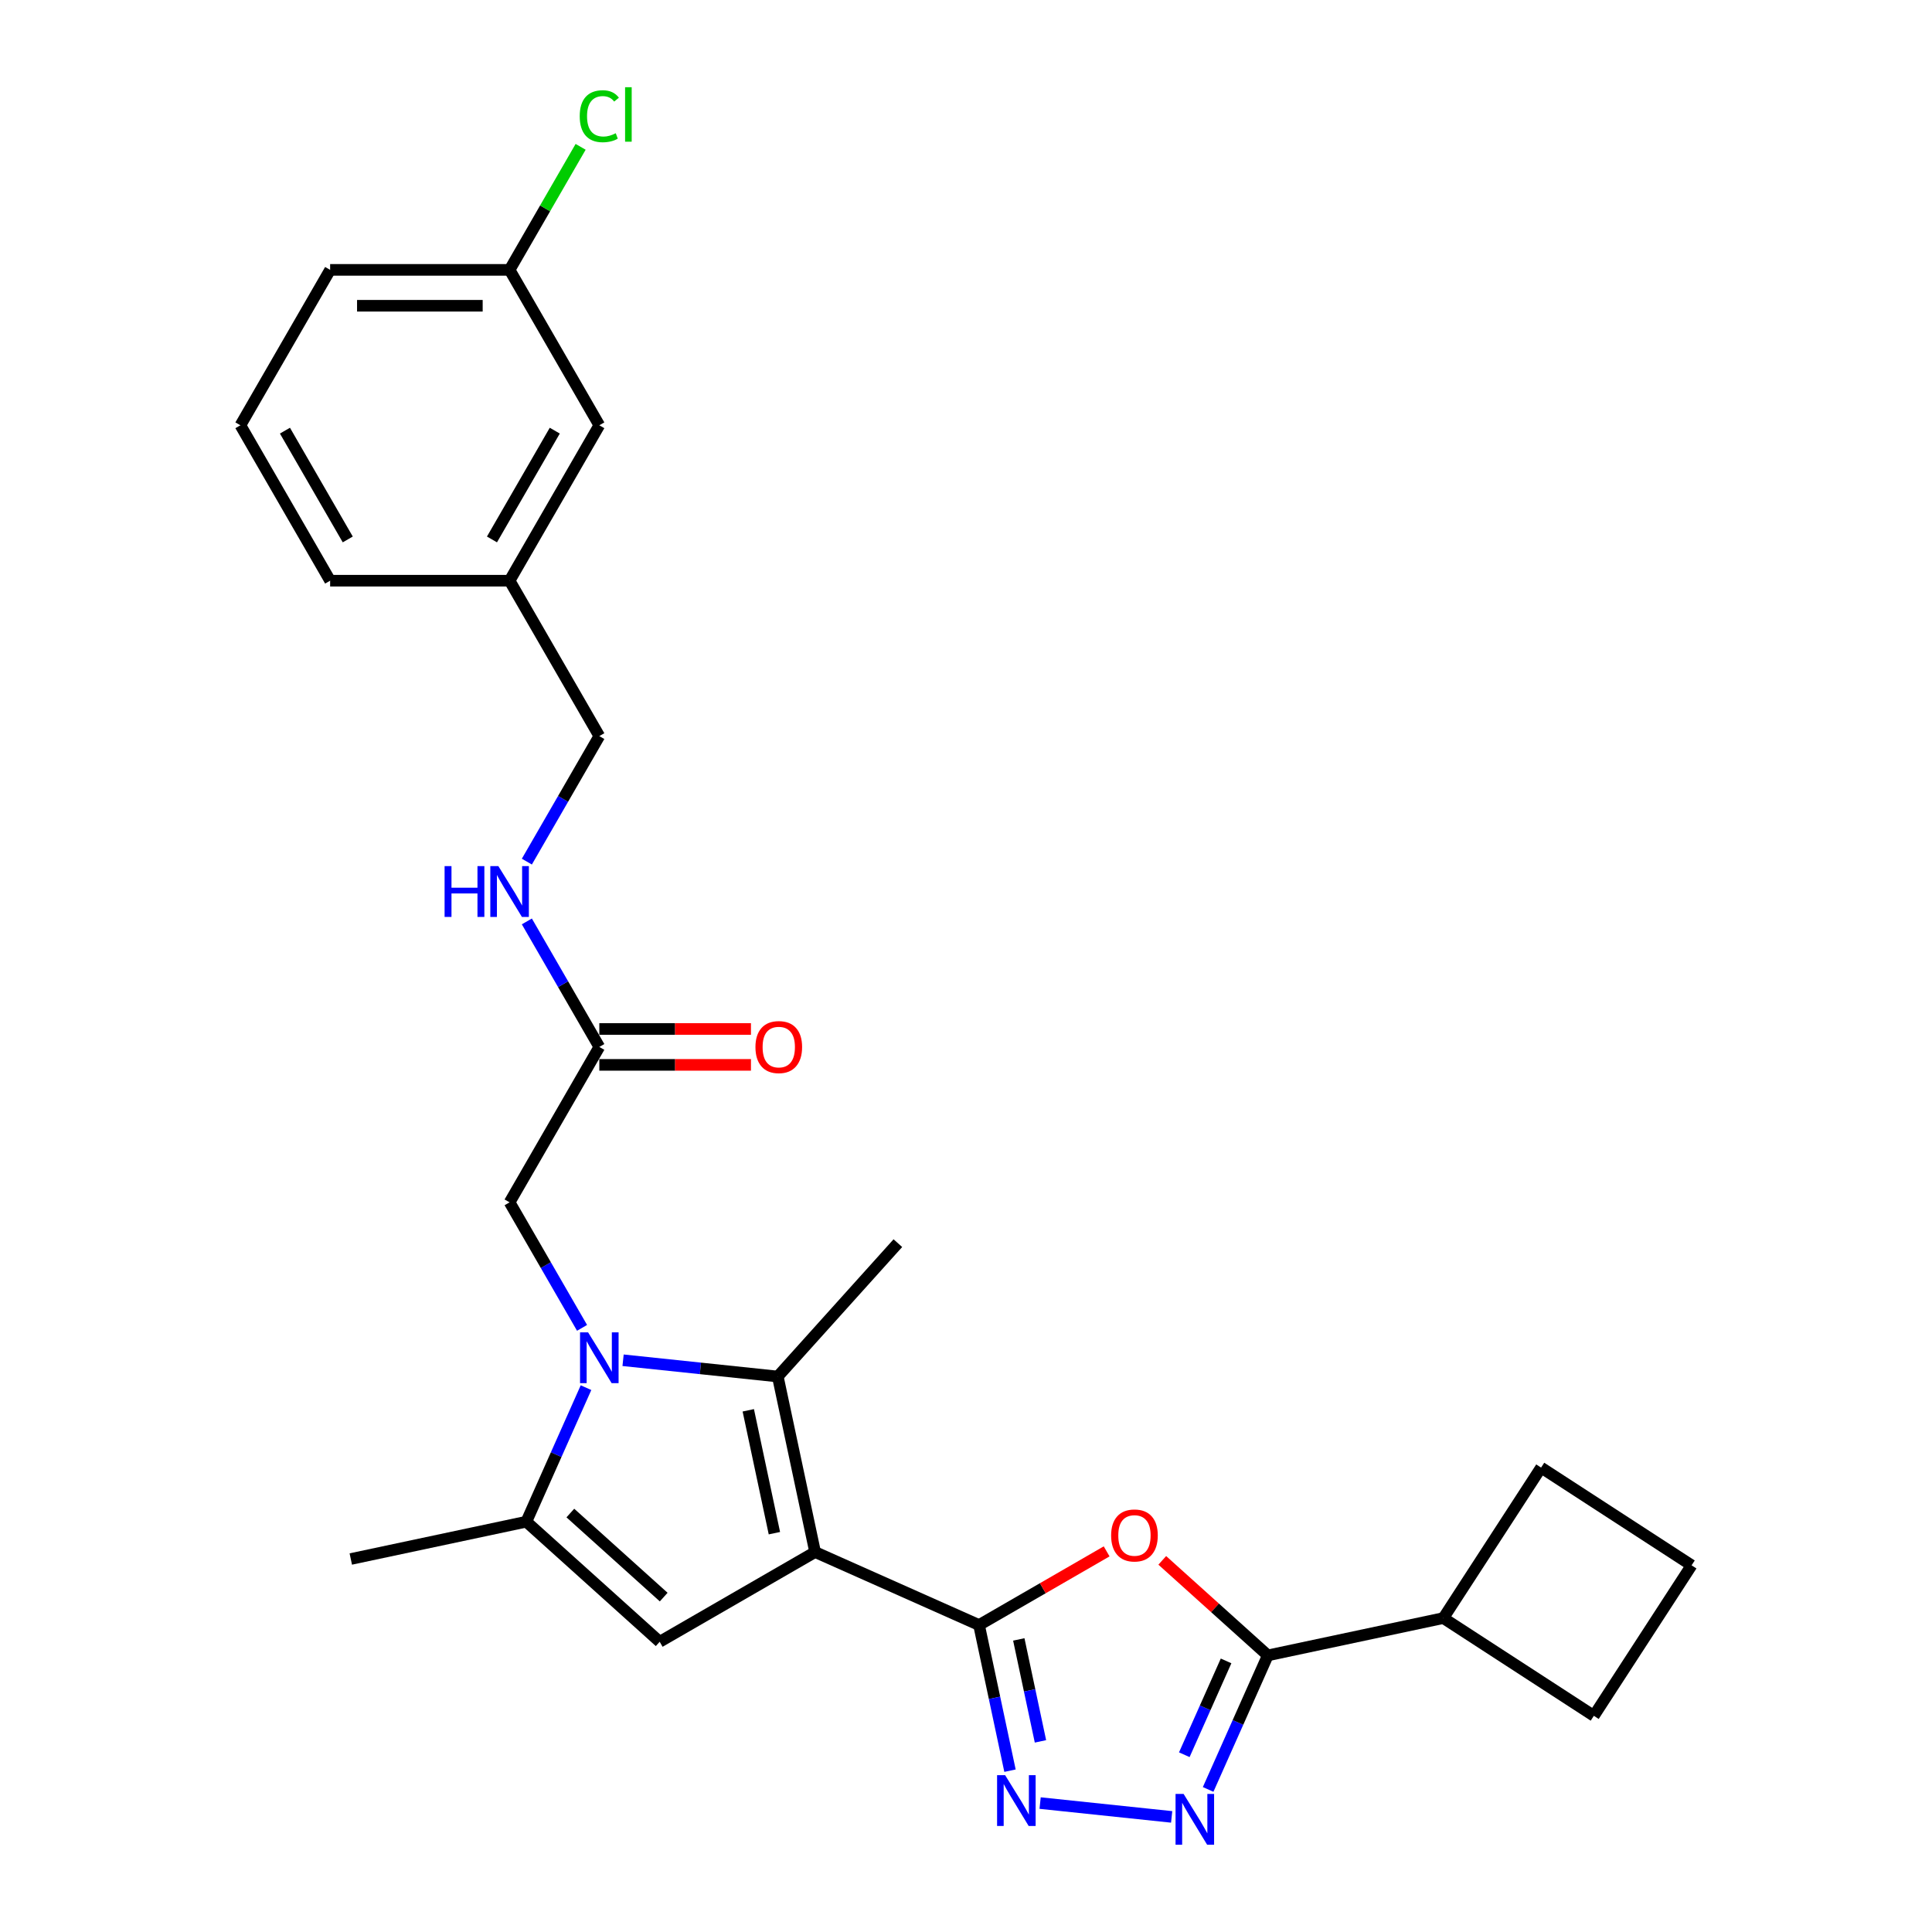 <?xml version='1.0' encoding='iso-8859-1'?>
<svg version='1.1' baseProfile='full'
              xmlns='http://www.w3.org/2000/svg'
                      xmlns:rdkit='http://www.rdkit.org/xml'
                      xmlns:xlink='http://www.w3.org/1999/xlink'
                  xml:space='preserve'
width='1000px' height='1000px' viewBox='0 0 1000 1000'>
<!-- END OF HEADER -->
<rect style='opacity:1.0;fill:#FFFFFF;stroke:none' width='1000' height='1000' x='0' y='0'> </rect>
<path class='bond-1' d='M 421.895,803.338 L 506.751,841.118' style='fill:none;fill-rule:evenodd;stroke:#000000;stroke-width:6px;stroke-linecap:butt;stroke-linejoin:miter;stroke-opacity:1' />
<path class='bond-2' d='M 421.895,803.338 L 402.583,712.483' style='fill:none;fill-rule:evenodd;stroke:#000000;stroke-width:6px;stroke-linecap:butt;stroke-linejoin:miter;stroke-opacity:1' />
<path class='bond-2' d='M 400.827,793.572 L 387.309,729.973' style='fill:none;fill-rule:evenodd;stroke:#000000;stroke-width:6px;stroke-linecap:butt;stroke-linejoin:miter;stroke-opacity:1' />
<path class='bond-3' d='M 421.895,803.338 L 341.454,849.781' style='fill:none;fill-rule:evenodd;stroke:#000000;stroke-width:6px;stroke-linecap:butt;stroke-linejoin:miter;stroke-opacity:1' />
<path class='bond-0' d='M 322.505,704.066 L 362.544,708.274' style='fill:none;fill-rule:evenodd;stroke:#0000FF;stroke-width:6px;stroke-linecap:butt;stroke-linejoin:miter;stroke-opacity:1' />
<path class='bond-0' d='M 362.544,708.274 L 402.583,712.483' style='fill:none;fill-rule:evenodd;stroke:#000000;stroke-width:6px;stroke-linecap:butt;stroke-linejoin:miter;stroke-opacity:1' />
<path class='bond-9' d='M 301.272,687.299 L 282.518,654.815' style='fill:none;fill-rule:evenodd;stroke:#0000FF;stroke-width:6px;stroke-linecap:butt;stroke-linejoin:miter;stroke-opacity:1' />
<path class='bond-9' d='M 282.518,654.815 L 263.764,622.332' style='fill:none;fill-rule:evenodd;stroke:#000000;stroke-width:6px;stroke-linecap:butt;stroke-linejoin:miter;stroke-opacity:1' />
<path class='bond-27' d='M 303.317,718.248 L 287.872,752.938' style='fill:none;fill-rule:evenodd;stroke:#0000FF;stroke-width:6px;stroke-linecap:butt;stroke-linejoin:miter;stroke-opacity:1' />
<path class='bond-27' d='M 287.872,752.938 L 272.427,787.629' style='fill:none;fill-rule:evenodd;stroke:#000000;stroke-width:6px;stroke-linecap:butt;stroke-linejoin:miter;stroke-opacity:1' />
<path class='bond-4' d='M 506.751,841.118 L 539.773,822.053' style='fill:none;fill-rule:evenodd;stroke:#000000;stroke-width:6px;stroke-linecap:butt;stroke-linejoin:miter;stroke-opacity:1' />
<path class='bond-4' d='M 539.773,822.053 L 572.795,802.988' style='fill:none;fill-rule:evenodd;stroke:#FF0000;stroke-width:6px;stroke-linecap:butt;stroke-linejoin:miter;stroke-opacity:1' />
<path class='bond-5' d='M 506.751,841.118 L 514.762,878.809' style='fill:none;fill-rule:evenodd;stroke:#000000;stroke-width:6px;stroke-linecap:butt;stroke-linejoin:miter;stroke-opacity:1' />
<path class='bond-5' d='M 514.762,878.809 L 522.773,916.5' style='fill:none;fill-rule:evenodd;stroke:#0000FF;stroke-width:6px;stroke-linecap:butt;stroke-linejoin:miter;stroke-opacity:1' />
<path class='bond-5' d='M 527.325,848.563 L 532.933,874.947' style='fill:none;fill-rule:evenodd;stroke:#000000;stroke-width:6px;stroke-linecap:butt;stroke-linejoin:miter;stroke-opacity:1' />
<path class='bond-5' d='M 532.933,874.947 L 538.541,901.33' style='fill:none;fill-rule:evenodd;stroke:#0000FF;stroke-width:6px;stroke-linecap:butt;stroke-linejoin:miter;stroke-opacity:1' />
<path class='bond-14' d='M 402.583,712.483 L 464.736,643.455' style='fill:none;fill-rule:evenodd;stroke:#000000;stroke-width:6px;stroke-linecap:butt;stroke-linejoin:miter;stroke-opacity:1' />
<path class='bond-7' d='M 341.454,849.781 L 272.427,787.629' style='fill:none;fill-rule:evenodd;stroke:#000000;stroke-width:6px;stroke-linecap:butt;stroke-linejoin:miter;stroke-opacity:1' />
<path class='bond-7' d='M 343.53,826.653 L 295.211,783.146' style='fill:none;fill-rule:evenodd;stroke:#000000;stroke-width:6px;stroke-linecap:butt;stroke-linejoin:miter;stroke-opacity:1' />
<path class='bond-8' d='M 601.589,807.639 L 628.904,832.234' style='fill:none;fill-rule:evenodd;stroke:#FF0000;stroke-width:6px;stroke-linecap:butt;stroke-linejoin:miter;stroke-opacity:1' />
<path class='bond-8' d='M 628.904,832.234 L 656.219,856.828' style='fill:none;fill-rule:evenodd;stroke:#000000;stroke-width:6px;stroke-linecap:butt;stroke-linejoin:miter;stroke-opacity:1' />
<path class='bond-6' d='M 538.361,933.267 L 606.45,940.423' style='fill:none;fill-rule:evenodd;stroke:#0000FF;stroke-width:6px;stroke-linecap:butt;stroke-linejoin:miter;stroke-opacity:1' />
<path class='bond-28' d='M 625.329,926.209 L 640.774,891.518' style='fill:none;fill-rule:evenodd;stroke:#0000FF;stroke-width:6px;stroke-linecap:butt;stroke-linejoin:miter;stroke-opacity:1' />
<path class='bond-28' d='M 640.774,891.518 L 656.219,856.828' style='fill:none;fill-rule:evenodd;stroke:#000000;stroke-width:6px;stroke-linecap:butt;stroke-linejoin:miter;stroke-opacity:1' />
<path class='bond-28' d='M 612.992,908.246 L 623.803,883.962' style='fill:none;fill-rule:evenodd;stroke:#0000FF;stroke-width:6px;stroke-linecap:butt;stroke-linejoin:miter;stroke-opacity:1' />
<path class='bond-28' d='M 623.803,883.962 L 634.615,859.679' style='fill:none;fill-rule:evenodd;stroke:#000000;stroke-width:6px;stroke-linecap:butt;stroke-linejoin:miter;stroke-opacity:1' />
<path class='bond-19' d='M 272.427,787.629 L 181.571,806.941' style='fill:none;fill-rule:evenodd;stroke:#000000;stroke-width:6px;stroke-linecap:butt;stroke-linejoin:miter;stroke-opacity:1' />
<path class='bond-12' d='M 656.219,856.828 L 747.075,837.516' style='fill:none;fill-rule:evenodd;stroke:#000000;stroke-width:6px;stroke-linecap:butt;stroke-linejoin:miter;stroke-opacity:1' />
<path class='bond-10' d='M 263.764,622.332 L 310.207,541.891' style='fill:none;fill-rule:evenodd;stroke:#000000;stroke-width:6px;stroke-linecap:butt;stroke-linejoin:miter;stroke-opacity:1' />
<path class='bond-11' d='M 310.207,541.891 L 291.452,509.408' style='fill:none;fill-rule:evenodd;stroke:#000000;stroke-width:6px;stroke-linecap:butt;stroke-linejoin:miter;stroke-opacity:1' />
<path class='bond-11' d='M 291.452,509.408 L 272.698,476.924' style='fill:none;fill-rule:evenodd;stroke:#0000FF;stroke-width:6px;stroke-linecap:butt;stroke-linejoin:miter;stroke-opacity:1' />
<path class='bond-13' d='M 310.207,551.179 L 349.451,551.179' style='fill:none;fill-rule:evenodd;stroke:#000000;stroke-width:6px;stroke-linecap:butt;stroke-linejoin:miter;stroke-opacity:1' />
<path class='bond-13' d='M 349.451,551.179 L 388.695,551.179' style='fill:none;fill-rule:evenodd;stroke:#FF0000;stroke-width:6px;stroke-linecap:butt;stroke-linejoin:miter;stroke-opacity:1' />
<path class='bond-13' d='M 310.207,532.602 L 349.451,532.602' style='fill:none;fill-rule:evenodd;stroke:#000000;stroke-width:6px;stroke-linecap:butt;stroke-linejoin:miter;stroke-opacity:1' />
<path class='bond-13' d='M 349.451,532.602 L 388.695,532.602' style='fill:none;fill-rule:evenodd;stroke:#FF0000;stroke-width:6px;stroke-linecap:butt;stroke-linejoin:miter;stroke-opacity:1' />
<path class='bond-15' d='M 272.698,445.975 L 291.452,413.492' style='fill:none;fill-rule:evenodd;stroke:#0000FF;stroke-width:6px;stroke-linecap:butt;stroke-linejoin:miter;stroke-opacity:1' />
<path class='bond-15' d='M 291.452,413.492 L 310.207,381.008' style='fill:none;fill-rule:evenodd;stroke:#000000;stroke-width:6px;stroke-linecap:butt;stroke-linejoin:miter;stroke-opacity:1' />
<path class='bond-23' d='M 747.075,837.516 L 797.664,759.616' style='fill:none;fill-rule:evenodd;stroke:#000000;stroke-width:6px;stroke-linecap:butt;stroke-linejoin:miter;stroke-opacity:1' />
<path class='bond-24' d='M 747.075,837.516 L 824.976,888.105' style='fill:none;fill-rule:evenodd;stroke:#000000;stroke-width:6px;stroke-linecap:butt;stroke-linejoin:miter;stroke-opacity:1' />
<path class='bond-18' d='M 310.207,381.008 L 263.764,300.567' style='fill:none;fill-rule:evenodd;stroke:#000000;stroke-width:6px;stroke-linecap:butt;stroke-linejoin:miter;stroke-opacity:1' />
<path class='bond-16' d='M 310.207,220.126 L 263.764,300.567' style='fill:none;fill-rule:evenodd;stroke:#000000;stroke-width:6px;stroke-linecap:butt;stroke-linejoin:miter;stroke-opacity:1' />
<path class='bond-16' d='M 287.152,222.903 L 254.642,279.212' style='fill:none;fill-rule:evenodd;stroke:#000000;stroke-width:6px;stroke-linecap:butt;stroke-linejoin:miter;stroke-opacity:1' />
<path class='bond-17' d='M 310.207,220.126 L 263.764,139.684' style='fill:none;fill-rule:evenodd;stroke:#000000;stroke-width:6px;stroke-linecap:butt;stroke-linejoin:miter;stroke-opacity:1' />
<path class='bond-20' d='M 263.764,139.684 L 282.148,107.842' style='fill:none;fill-rule:evenodd;stroke:#000000;stroke-width:6px;stroke-linecap:butt;stroke-linejoin:miter;stroke-opacity:1' />
<path class='bond-20' d='M 282.148,107.842 L 300.532,76' style='fill:none;fill-rule:evenodd;stroke:#00CC00;stroke-width:6px;stroke-linecap:butt;stroke-linejoin:miter;stroke-opacity:1' />
<path class='bond-30' d='M 263.764,139.684 L 170.878,139.684' style='fill:none;fill-rule:evenodd;stroke:#000000;stroke-width:6px;stroke-linecap:butt;stroke-linejoin:miter;stroke-opacity:1' />
<path class='bond-30' d='M 249.831,158.261 L 184.811,158.261' style='fill:none;fill-rule:evenodd;stroke:#000000;stroke-width:6px;stroke-linecap:butt;stroke-linejoin:miter;stroke-opacity:1' />
<path class='bond-26' d='M 263.764,300.567 L 170.878,300.567' style='fill:none;fill-rule:evenodd;stroke:#000000;stroke-width:6px;stroke-linecap:butt;stroke-linejoin:miter;stroke-opacity:1' />
<path class='bond-21' d='M 124.435,220.126 L 170.878,300.567' style='fill:none;fill-rule:evenodd;stroke:#000000;stroke-width:6px;stroke-linecap:butt;stroke-linejoin:miter;stroke-opacity:1' />
<path class='bond-21' d='M 147.49,222.903 L 180,279.212' style='fill:none;fill-rule:evenodd;stroke:#000000;stroke-width:6px;stroke-linecap:butt;stroke-linejoin:miter;stroke-opacity:1' />
<path class='bond-25' d='M 124.435,220.126 L 170.878,139.684' style='fill:none;fill-rule:evenodd;stroke:#000000;stroke-width:6px;stroke-linecap:butt;stroke-linejoin:miter;stroke-opacity:1' />
<path class='bond-22' d='M 875.565,810.205 L 824.976,888.105' style='fill:none;fill-rule:evenodd;stroke:#000000;stroke-width:6px;stroke-linecap:butt;stroke-linejoin:miter;stroke-opacity:1' />
<path class='bond-29' d='M 875.565,810.205 L 797.664,759.616' style='fill:none;fill-rule:evenodd;stroke:#000000;stroke-width:6px;stroke-linecap:butt;stroke-linejoin:miter;stroke-opacity:1' />
<path  class='atom-1' d='M 304.392 689.621
L 313.012 703.554
Q 313.866 704.928, 315.241 707.418
Q 316.616 709.907, 316.69 710.056
L 316.69 689.621
L 320.182 689.621
L 320.182 715.926
L 316.578 715.926
L 307.327 700.693
Q 306.25 698.909, 305.098 696.866
Q 303.983 694.822, 303.649 694.191
L 303.649 715.926
L 300.231 715.926
L 300.231 689.621
L 304.392 689.621
' fill='#0000FF'/>
<path  class='atom-5' d='M 575.117 794.75
Q 575.117 788.434, 578.238 784.904
Q 581.359 781.374, 587.192 781.374
Q 593.025 781.374, 596.146 784.904
Q 599.267 788.434, 599.267 794.75
Q 599.267 801.14, 596.109 804.782
Q 592.951 808.386, 587.192 808.386
Q 581.396 808.386, 578.238 804.782
Q 575.117 801.178, 575.117 794.75
M 587.192 805.413
Q 591.204 805.413, 593.359 802.738
Q 595.552 800.026, 595.552 794.75
Q 595.552 789.586, 593.359 786.985
Q 591.204 784.347, 587.192 784.347
Q 583.179 784.347, 580.987 786.948
Q 578.832 789.548, 578.832 794.75
Q 578.832 800.063, 580.987 802.738
Q 583.179 805.413, 587.192 805.413
' fill='#FF0000'/>
<path  class='atom-6' d='M 520.248 918.822
L 528.868 932.755
Q 529.722 934.129, 531.097 936.619
Q 532.472 939.108, 532.546 939.257
L 532.546 918.822
L 536.038 918.822
L 536.038 945.127
L 532.434 945.127
L 523.183 929.894
Q 522.106 928.11, 520.954 926.067
Q 519.839 924.023, 519.505 923.392
L 519.505 945.127
L 516.087 945.127
L 516.087 918.822
L 520.248 918.822
' fill='#0000FF'/>
<path  class='atom-7' d='M 612.625 928.531
L 621.244 942.464
Q 622.099 943.838, 623.474 946.328
Q 624.848 948.817, 624.923 948.966
L 624.923 928.531
L 628.415 928.531
L 628.415 954.836
L 624.811 954.836
L 615.56 939.603
Q 614.482 937.819, 613.331 935.776
Q 612.216 933.732, 611.882 933.101
L 611.882 954.836
L 608.463 954.836
L 608.463 928.531
L 612.625 928.531
' fill='#0000FF'/>
<path  class='atom-12' d='M 230.121 448.297
L 233.687 448.297
L 233.687 459.48
L 247.137 459.48
L 247.137 448.297
L 250.704 448.297
L 250.704 474.602
L 247.137 474.602
L 247.137 462.453
L 233.687 462.453
L 233.687 474.602
L 230.121 474.602
L 230.121 448.297
' fill='#0000FF'/>
<path  class='atom-12' d='M 257.949 448.297
L 266.569 462.23
Q 267.423 463.604, 268.798 466.094
Q 270.173 468.583, 270.247 468.732
L 270.247 448.297
L 273.74 448.297
L 273.74 474.602
L 270.136 474.602
L 260.884 459.369
Q 259.807 457.585, 258.655 455.542
Q 257.54 453.499, 257.206 452.867
L 257.206 474.602
L 253.788 474.602
L 253.788 448.297
L 257.949 448.297
' fill='#0000FF'/>
<path  class='atom-14' d='M 391.017 541.965
Q 391.017 535.649, 394.138 532.119
Q 397.259 528.59, 403.092 528.59
Q 408.925 528.59, 412.046 532.119
Q 415.167 535.649, 415.167 541.965
Q 415.167 548.356, 412.009 551.997
Q 408.851 555.601, 403.092 555.601
Q 397.296 555.601, 394.138 551.997
Q 391.017 548.393, 391.017 541.965
M 403.092 552.628
Q 407.105 552.628, 409.26 549.953
Q 411.452 547.241, 411.452 541.965
Q 411.452 536.801, 409.26 534.2
Q 407.105 531.562, 403.092 531.562
Q 399.079 531.562, 396.887 534.163
Q 394.732 536.764, 394.732 541.965
Q 394.732 547.278, 396.887 549.953
Q 399.079 552.628, 403.092 552.628
' fill='#FF0000'/>
<path  class='atom-21' d='M 300.063 60.153
Q 300.063 53.614, 303.11 50.196
Q 306.194 46.741, 312.027 46.741
Q 317.452 46.741, 320.35 50.568
L 317.897 52.574
Q 315.78 49.787, 312.027 49.787
Q 308.052 49.787, 305.934 52.462
Q 303.853 55.1, 303.853 60.153
Q 303.853 65.355, 306.008 68.03
Q 308.2 70.705, 312.436 70.705
Q 315.334 70.705, 318.715 68.959
L 319.755 71.745
Q 318.38 72.637, 316.3 73.157
Q 314.219 73.677, 311.916 73.677
Q 306.194 73.677, 303.11 70.185
Q 300.063 66.692, 300.063 60.153
' fill='#00CC00'/>
<path  class='atom-21' d='M 323.545 45.143
L 326.963 45.143
L 326.963 73.343
L 323.545 73.343
L 323.545 45.143
' fill='#00CC00'/>
</svg>
